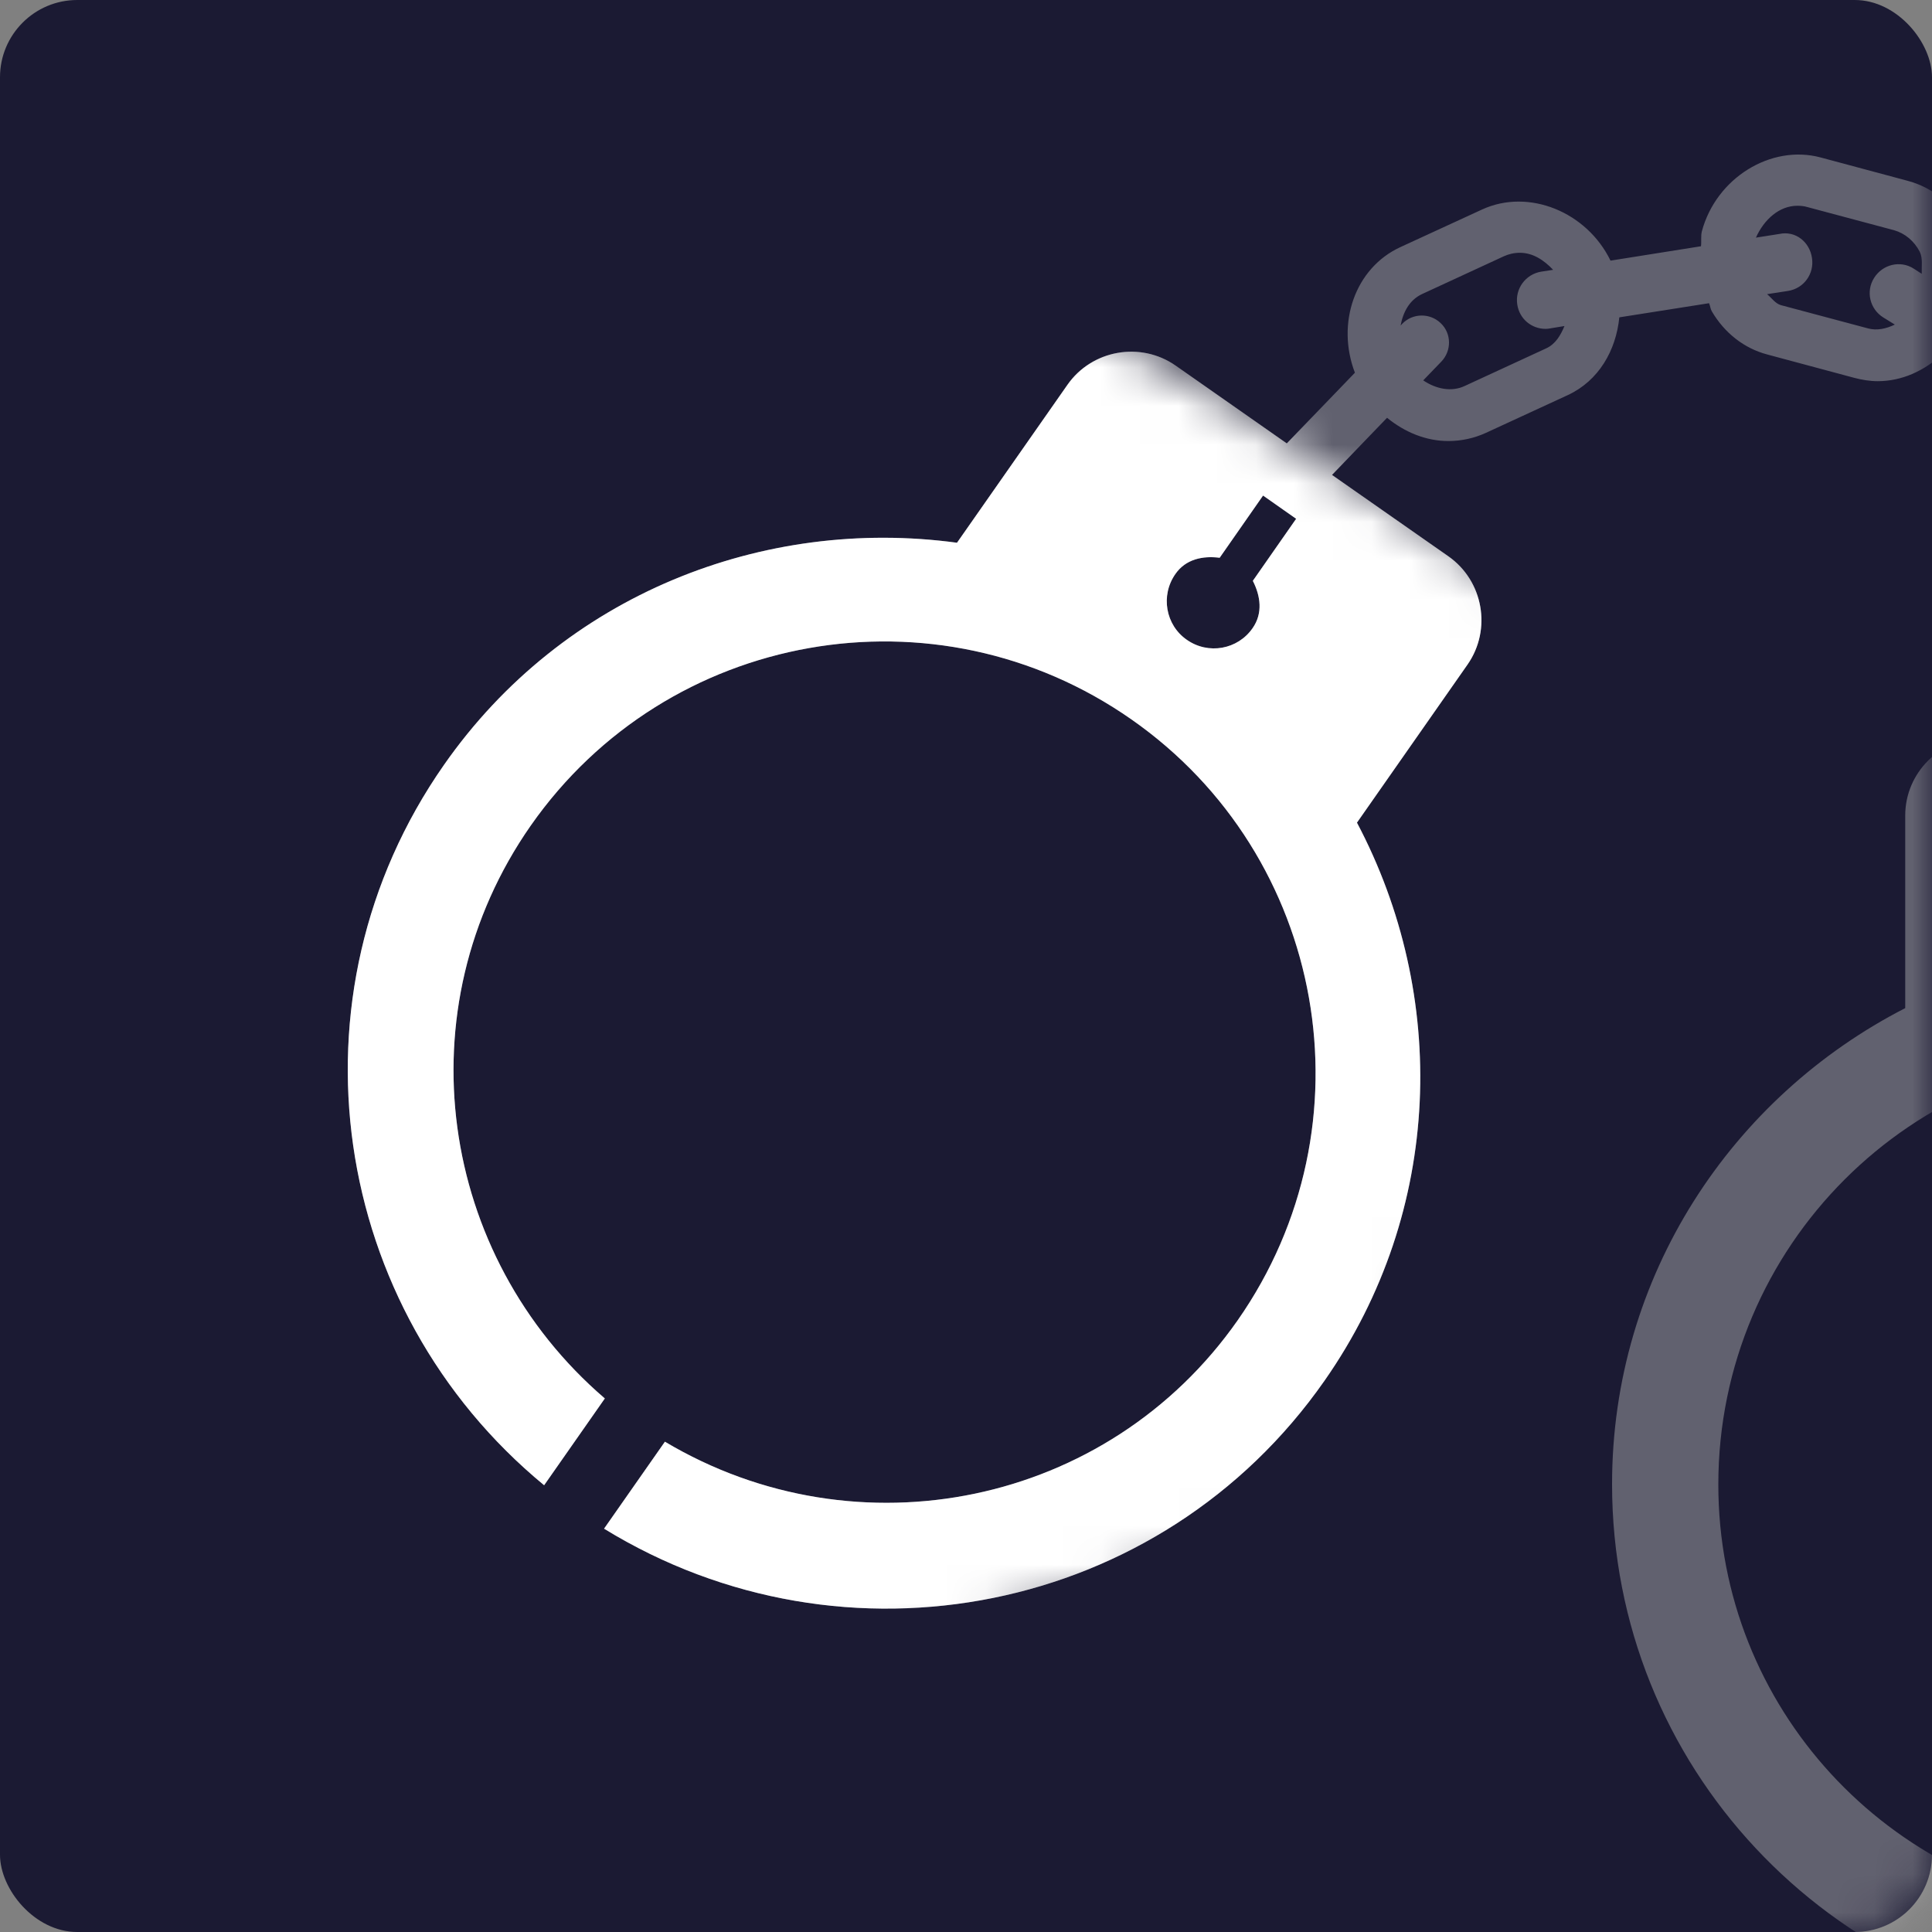 <?xml version="1.0" encoding="UTF-8" standalone="no"?>
<svg width="50px" height="50px" viewBox="0 0 50 50" version="1.1" xmlns="http://www.w3.org/2000/svg" xmlns:xlink="http://www.w3.org/1999/xlink">
    <rect x="0" y="0" width="50" height="50" fill="#808080" stroke="none"/>
    <!-- Generator: Sketch 3.6.1 (26313) - http://www.bohemiancoding.com/sketch -->
    <title>police-hand-cuffs-with-chain</title>
    <desc>Created with Sketch.</desc>
    <defs>
        <rect id="path-1" x="0" y="0" width="50" height="50" rx="2"></rect>
        <path id="path-3" d="M0,1.991 C0,0.891 0.863,0.249 1.928,0.557 C1.928,0.557 17.406,5.005 27.306,8.183 C29.899,9.016 39.623,15.657 39.623,15.657 C40.528,16.267 41.031,17.625 40.745,18.698 L35.902,36.87 C35.617,37.94 34.529,39.079 33.484,39.409 L1.903,49.398 C0.852,49.731 0,49.111 0,48.009 L0,1.991 Z"></path>
    </defs>
    <g id="1.0" stroke="none" stroke-width="1" fill="none" fill-rule="evenodd">
        <g id="Content-advocaatarbeidsrecht" transform="translate(-833, -1228)">
            <g id="police-hand-cuffs-with-chain" transform="translate(833, 1228)">
                <mask id="mask-2" fill="white">
                    <use xlink:href="#path-1"></use>
                </mask>
                <use id="Rectangle-261-Copy-3" fill="#1B1A33" xlink:href="#path-1"></use>
                <path d="M69.536,38.421 C69.536,33.029 66.431,28.406 61.945,26.1 L61.945,21.114 C61.945,20.007 61.039,19.104 59.934,19.104 L56.19,19.104 L56.19,15.936 C56.738,15.777 57.239,15.504 57.585,15.064 C58.015,14.518 58.197,13.856 58.09,13.194 L57.724,10.895 C57.511,9.57 56.194,8.623 54.725,8.877 C54.264,8.95 53.866,9.165 53.504,9.434 L51.052,7.903 C51.052,7.891 51.06,7.879 51.064,7.868 C51.241,7.197 51.174,6.5 50.867,5.902 C50.547,5.287 50.015,4.848 49.365,4.678 L47.11,4.073 C45.833,3.735 44.415,4.602 44.044,5.987 C44.013,6.111 44.037,6.245 44.021,6.373 L41.68,6.745 C41.069,5.486 39.566,4.867 38.358,5.421 L36.24,6.396 C35.065,6.938 34.576,8.367 35.065,9.646 L33.302,11.475 L30.425,9.461 C29.517,8.828 28.257,9.053 27.624,9.961 L24.767,14.046 C19.766,13.368 14.575,15.376 11.489,19.797 C7.308,25.779 8.543,33.875 14.082,38.438 L15.653,36.192 C11.347,32.499 10.419,26.115 13.735,21.367 C17.267,16.316 24.225,15.082 29.281,18.618 C34.33,22.145 35.565,29.11 32.034,34.165 C28.665,38.982 22.187,40.278 17.208,37.311 L15.633,39.562 C21.856,43.384 30.04,41.8 34.279,35.731 C37.369,31.313 37.475,25.747 35.118,21.29 L37.98,17.198 C38.613,16.29 38.388,15.03 37.484,14.397 L34.472,12.291 L35.897,10.812 C36.348,11.181 36.898,11.414 37.483,11.414 C37.822,11.414 38.153,11.341 38.458,11.201 L40.579,10.223 C41.373,9.853 41.822,9.072 41.908,8.213 L44.23,7.847 C44.262,7.916 44.262,7.989 44.301,8.056 C44.629,8.617 45.141,9.018 45.74,9.175 L47.994,9.78 C48.188,9.831 48.393,9.865 48.593,9.865 C49.224,9.865 49.804,9.595 50.264,9.167 L52.618,10.627 C52.5,10.981 52.448,11.35 52.503,11.72 L52.874,14.02 C53.032,15.002 53.796,15.736 54.781,15.965 L54.781,19.094 L51.321,19.094 C50.218,19.094 49.307,19.997 49.307,21.104 L49.307,26.09 C44.821,28.391 41.72,33.019 41.72,38.41 C41.72,45.713 47.367,51.637 54.524,52.205 L54.524,49.462 C48.889,48.914 44.47,44.205 44.47,38.419 C44.47,32.254 49.464,27.257 55.632,27.257 C61.796,27.257 66.794,32.251 66.794,38.419 C66.794,44.302 62.222,49.076 56.448,49.501 L56.448,52.245 C63.735,51.821 69.536,45.818 69.536,38.421 L69.536,38.421 Z M32.418,16.255 C32.034,16.811 31.271,16.949 30.714,16.557 C30.166,16.178 30.028,15.412 30.42,14.854 C30.686,14.47 31.129,14.379 31.565,14.435 L32.688,12.825 L33.544,13.426 L32.423,15.032 C32.623,15.423 32.687,15.871 32.418,16.255 L32.418,16.255 Z M40.016,9.015 L37.902,9.991 C37.563,10.149 37.163,10.068 36.833,9.844 L37.301,9.359 C37.571,9.079 37.568,8.627 37.284,8.362 C37.006,8.095 36.559,8.1 36.288,8.381 L36.247,8.427 C36.312,8.07 36.482,7.761 36.801,7.611 L38.916,6.634 C39.044,6.575 39.185,6.542 39.336,6.542 C39.667,6.542 39.953,6.727 40.195,6.983 L39.888,7.03 C39.482,7.096 39.203,7.474 39.267,7.882 C39.323,8.253 39.636,8.511 40,8.511 C40.036,8.511 40.077,8.507 40.116,8.499 L40.488,8.438 C40.387,8.681 40.255,8.905 40.016,9.015 L40.016,9.015 Z M49.527,6.952 C49.18,6.729 48.718,6.843 48.501,7.194 C48.281,7.541 48.391,7.998 48.738,8.215 L49.038,8.4 C48.817,8.507 48.574,8.562 48.345,8.499 L46.086,7.896 C45.941,7.852 45.85,7.71 45.732,7.613 L46.275,7.529 C46.685,7.464 46.957,7.085 46.894,6.677 C46.835,6.265 46.471,5.963 46.047,6.055 L45.443,6.15 C45.656,5.676 46.051,5.325 46.516,5.325 C46.598,5.325 46.689,5.333 46.768,5.357 L49.022,5.959 C49.298,6.039 49.539,6.235 49.684,6.517 C49.766,6.686 49.728,6.891 49.735,7.086 L49.527,6.952 L49.527,6.952 Z M54.185,13.822 L53.815,11.523 C53.811,11.481 53.85,11.44 53.846,11.405 L54.031,11.513 C54.154,11.594 54.288,11.631 54.426,11.631 C54.674,11.631 54.918,11.501 55.06,11.274 C55.277,10.927 55.167,10.472 54.82,10.254 C54.86,10.242 54.887,10.198 54.931,10.191 C55.01,10.178 55.093,10.169 55.168,10.169 C55.798,10.169 56.319,10.565 56.41,11.101 L56.779,13.403 C56.823,13.688 56.744,13.988 56.543,14.231 C56.461,14.335 56.303,14.355 56.192,14.432 L56.192,13.919 C56.192,13.527 55.881,13.214 55.486,13.214 C55.096,13.214 54.781,13.527 54.781,13.919 L54.781,14.558 C54.477,14.395 54.24,14.152 54.185,13.822 L54.185,13.822 Z M55.632,24.753 C54.957,24.753 54.411,24.201 54.411,23.531 C54.411,23.061 54.718,22.729 55.108,22.522 L55.108,20.562 L56.152,20.562 L56.152,22.522 C56.543,22.729 56.85,23.061 56.85,23.531 C56.849,24.201 56.305,24.753 55.632,24.753 L55.632,24.753 Z" id="Shape-Copy-2" fill="#BBBBBB" opacity="0.663" mask="url(#mask-2)"></path>
                <g id="Group-3" mask="url(#mask-2)">
                    <mask id="mask-4" fill="white">
                        <use xlink:href="#path-3"></use>
                    </mask>
                    <use id="Rectangle-261-Copy-4" xlink:href="#path-3"></use>
                    <path d="M69.536,38.421 C69.536,33.029 66.431,28.406 61.945,26.1 L61.945,21.114 C61.945,20.007 61.039,19.104 59.934,19.104 L56.19,19.104 L56.19,15.936 C56.738,15.777 57.239,15.504 57.585,15.064 C58.015,14.518 58.197,13.856 58.09,13.194 L57.724,10.895 C57.511,9.57 56.194,8.623 54.725,8.877 C54.264,8.95 53.866,9.165 53.504,9.434 L51.052,7.903 C51.052,7.891 51.06,7.879 51.064,7.868 C51.241,7.197 51.174,6.5 50.867,5.902 C50.547,5.287 50.015,4.848 49.365,4.678 L47.11,4.073 C45.833,3.735 44.415,4.602 44.044,5.987 C44.013,6.111 44.037,6.245 44.021,6.373 L41.68,6.745 C41.069,5.486 39.566,4.867 38.358,5.421 L36.24,6.396 C35.065,6.938 34.576,8.367 35.065,9.646 L33.302,11.475 L30.425,9.461 C29.517,8.828 28.257,9.053 27.624,9.961 L24.767,14.046 C19.766,13.368 14.575,15.376 11.489,19.797 C7.308,25.779 8.543,33.875 14.082,38.438 L15.653,36.192 C11.347,32.499 10.419,26.115 13.735,21.367 C17.267,16.316 24.225,15.082 29.281,18.618 C34.33,22.145 35.565,29.11 32.034,34.165 C28.665,38.982 22.187,40.278 17.208,37.311 L15.633,39.562 C21.856,43.384 30.04,41.8 34.279,35.731 C37.369,31.313 37.475,25.747 35.118,21.29 L37.98,17.198 C38.613,16.29 38.388,15.03 37.484,14.397 L34.472,12.291 L35.897,10.812 C36.348,11.181 36.898,11.414 37.483,11.414 C37.822,11.414 38.153,11.341 38.458,11.201 L40.579,10.223 C41.373,9.853 41.822,9.072 41.908,8.213 L44.23,7.847 C44.262,7.916 44.262,7.989 44.301,8.056 C44.629,8.617 45.141,9.018 45.74,9.175 L47.994,9.78 C48.188,9.831 48.393,9.865 48.593,9.865 C49.224,9.865 49.804,9.595 50.264,9.167 L52.618,10.627 C52.5,10.981 52.448,11.35 52.503,11.72 L52.874,14.02 C53.032,15.002 53.796,15.736 54.781,15.965 L54.781,19.094 L51.321,19.094 C50.218,19.094 49.307,19.997 49.307,21.104 L49.307,26.09 C44.821,28.391 41.72,33.019 41.72,38.41 C41.72,45.713 47.367,51.637 54.524,52.205 L54.524,49.462 C48.889,48.914 44.47,44.205 44.47,38.419 C44.47,32.254 49.464,27.257 55.632,27.257 C61.796,27.257 66.794,32.251 66.794,38.419 C66.794,44.302 62.222,49.076 56.448,49.501 L56.448,52.245 C63.735,51.821 69.536,45.818 69.536,38.421 L69.536,38.421 Z M32.418,16.255 C32.034,16.811 31.271,16.949 30.714,16.557 C30.166,16.178 30.028,15.412 30.42,14.854 C30.686,14.47 31.129,14.379 31.565,14.435 L32.688,12.825 L33.544,13.426 L32.423,15.032 C32.623,15.423 32.687,15.871 32.418,16.255 L32.418,16.255 Z M40.016,9.015 L37.902,9.991 C37.563,10.149 37.163,10.068 36.833,9.844 L37.301,9.359 C37.571,9.079 37.568,8.627 37.284,8.362 C37.006,8.095 36.559,8.1 36.288,8.381 L36.247,8.427 C36.312,8.07 36.482,7.761 36.801,7.611 L38.916,6.634 C39.044,6.575 39.185,6.542 39.336,6.542 C39.667,6.542 39.953,6.727 40.195,6.983 L39.888,7.03 C39.482,7.096 39.203,7.474 39.267,7.882 C39.323,8.253 39.636,8.511 40,8.511 C40.036,8.511 40.077,8.507 40.116,8.499 L40.488,8.438 C40.387,8.681 40.255,8.905 40.016,9.015 L40.016,9.015 Z M49.527,6.952 C49.18,6.729 48.718,6.843 48.501,7.194 C48.281,7.541 48.391,7.998 48.738,8.215 L49.038,8.4 C48.817,8.507 48.574,8.562 48.345,8.499 L46.086,7.896 C45.941,7.852 45.85,7.71 45.732,7.613 L46.275,7.529 C46.685,7.464 46.957,7.085 46.894,6.677 C46.835,6.265 46.471,5.963 46.047,6.055 L45.443,6.15 C45.656,5.676 46.051,5.325 46.516,5.325 C46.598,5.325 46.689,5.333 46.768,5.357 L49.022,5.959 C49.298,6.039 49.539,6.235 49.684,6.517 C49.766,6.686 49.728,6.891 49.735,7.086 L49.527,6.952 L49.527,6.952 Z M54.185,13.822 L53.815,11.523 C53.811,11.481 53.85,11.44 53.846,11.405 L54.031,11.513 C54.154,11.594 54.288,11.631 54.426,11.631 C54.674,11.631 54.918,11.501 55.06,11.274 C55.277,10.927 55.167,10.472 54.82,10.254 C54.86,10.242 54.887,10.198 54.931,10.191 C55.01,10.178 55.093,10.169 55.168,10.169 C55.798,10.169 56.319,10.565 56.41,11.101 L56.779,13.403 C56.823,13.688 56.744,13.988 56.543,14.231 C56.461,14.335 56.303,14.355 56.192,14.432 L56.192,13.919 C56.192,13.527 55.881,13.214 55.486,13.214 C55.096,13.214 54.781,13.527 54.781,13.919 L54.781,14.558 C54.477,14.395 54.24,14.152 54.185,13.822 L54.185,13.822 Z M55.632,24.753 C54.957,24.753 54.411,24.201 54.411,23.531 C54.411,23.061 54.718,22.729 55.108,22.522 L55.108,20.562 L56.152,20.562 L56.152,22.522 C56.543,22.729 56.85,23.061 56.85,23.531 C56.849,24.201 56.305,24.753 55.632,24.753 L55.632,24.753 Z" id="Shape" fill="#FFFFFF" mask="url(#mask-4)"></path>
                </g>
            </g>
        </g>
    </g>
</svg>